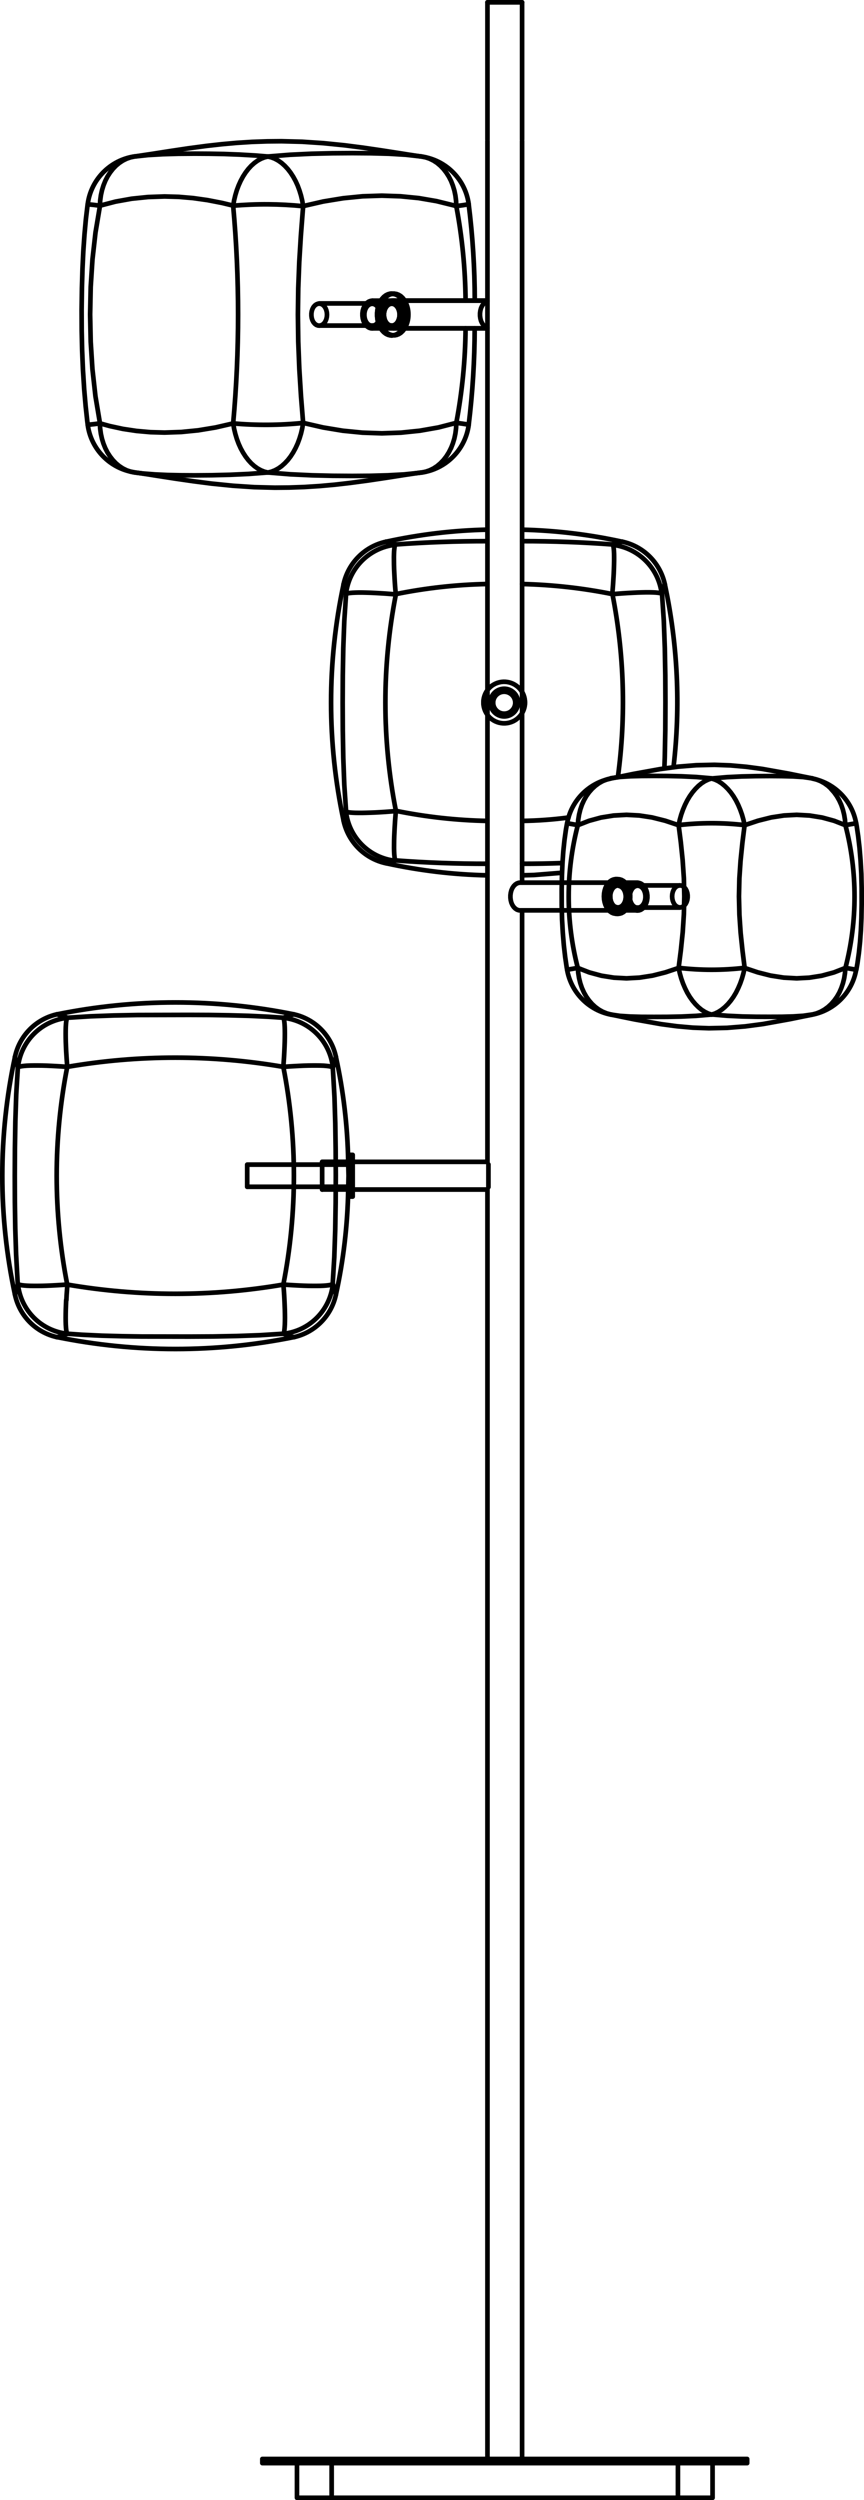 <?xml version="1.0" encoding="UTF-8" standalone="no"?>
<!-- Created with Inkscape (http://www.inkscape.org/) -->

<svg
   width="19.632mm"
   height="56.755mm"
   viewBox="0 0 19.632 56.755"
   version="1.1"
   id="svg5797"
   xmlns:inkscape="http://www.inkscape.org/namespaces/inkscape"
   xmlns:sodipodi="http://sodipodi.sourceforge.net/DTD/sodipodi-0.dtd"
   xmlns="http://www.w3.org/2000/svg"
   xmlns:svg="http://www.w3.org/2000/svg">
  <sodipodi:namedview
     id="namedview5799"
     pagecolor="#ffffff"
     bordercolor="#000000"
     borderopacity="0.25"
     inkscape:showpageshadow="2"
     inkscape:pageopacity="0.0"
     inkscape:pagecheckerboard="0"
     inkscape:deskcolor="#d1d1d1"
     inkscape:document-units="mm"
     showgrid="false" />
  <defs
     id="defs5794" />
  <g
     inkscape:label="Layer 1"
     inkscape:groupmode="layer"
     id="layer1"
     transform="translate(0.272,-0.541)">
    <path
       d="m 7.678,26.917 h -0.039 m 0,0.629 h 0.039 m 0,0.157 h 0.062 m 0,-0.944 h -0.062 m 0.951,-18.606 h 0.044 m 0,-0.944 h -0.044 m 0.044,0.787 h 2.129 m 0,-0.63 H 8.674 m -0.996,20.338 v -0.944 m 0.062,0.944 V 26.76 M 11.59,16.729 c 0.043,-0.073 0.066,-0.156 0.066,-0.241 m -0.852,-0.279 c -0.122,0.166 -0.122,0.392 0,0.558 m 0.852,-0.279 c 0,-0.084 -0.022,-0.168 -0.066,-0.241 m -2.667,-8.252 -0.008,0.013 m 0,0 -0.038,0.048 m 0,0 -0.043,0.039 m 0,0 -0.047,0.03 m 0,0 -0.05,0.019 m 0,0 -0.05,0.009 m 0,0 -0.051,-0.003 m 0,0 -0.05,-0.014 m 0,0 -0.048,-0.024 m 0,0 -0.045,-0.035 m 0,0 -0.041,-0.043 m 0,0 -0.035,-0.052 m 0,0 -0.03,-0.059 m 0,0 -0.022,-0.065 m 0,0 -0.015,-0.069 m 0,0 -0.008,-0.071 m 0,0 v -0.072 m 0,0 0.008,-0.071 m 0,0 0.015,-0.069 m 0,0 0.022,-0.065 m 0,0 0.03,-0.059 m 0,0 0.035,-0.052 m 0,0 0.041,-0.044 m 0,0 0.045,-0.035 m 0,0 0.048,-0.025 m 0,0 0.05,-0.013 m 0,0 0.051,-0.003 m 0,0 0.05,0.009 m 0,0 0.05,0.019 m 0,0 0.047,0.03 m 0,0 0.043,0.039 m 0,0 0.038,0.048 m 0,0 0.008,0.012 m -0.249,0.63 -0.032,-0.003 m 0,0 -0.041,-0.014 m 0,0 -0.038,-0.025 m 0,0 -0.035,-0.035 m 0,0 -0.029,-0.043 m 0,0 -0.023,-0.05 m 0,0 -0.016,-0.055 m 0,0 -0.008,-0.059 m 0,0 v -0.059 m 0,0 0.008,-0.059 m 0,0 0.016,-0.055 m 0,0 0.023,-0.05 m 0,0 0.029,-0.043 m 0,0 0.035,-0.034 m 0,0 0.038,-0.025 m 0,0 0.041,-0.014 m 0,0 0.032,-0.003 m -0.044,0.787 -0.038,-0.003 m 0,0 -0.051,-0.014 m 0,0 -0.048,-0.024 m 0,0 -0.045,-0.035 m 0,0 -0.04,-0.043 m 0,0 -0.036,-0.052 m 0,0 -0.029,-0.059 m 0,0 -0.023,-0.065 m 0,0 -0.015,-0.069 m 0,0 -0.007,-0.071 m 0,0 v -0.072 m 0,0 0.007,-0.071 m 0,0 0.015,-0.069 m 0,0 0.023,-0.065 m 0,0 0.029,-0.059 m 0,0 0.036,-0.052 m 0,0 0.04,-0.044 m 0,0 0.045,-0.035 m 0,0 0.048,-0.025 m 0,0 0.051,-0.013 m 0,0 0.038,-0.003 m 4.919,13.684 0.004,0.06 m 0,0 0.012,0.057 m 0,0 0.019,0.053 m 0,0 0.026,0.047 m 0,0 0.032,0.04 m 0,0 0.036,0.03 m 0,0 0.04,0.019 m 0,0 0.042,0.008 m 0,0 0.043,-0.003 m 0,0 0.041,-0.014 m 0,0 0.039,-0.025 m 0,0 0.034,-0.035 m 0,0 0.03,-0.043 m 0,0 0.023,-0.051 m 0,0 0.016,-0.055 m 0,0 0.008,-0.059 m 0,0 v -0.06 m 0,0 -0.008,-0.059 m 0,0 -0.016,-0.056 m 0,0 -0.023,-0.05 m 0,0 -0.03,-0.043 m 0,0 -0.034,-0.035 m 0,0 -0.039,-0.025 m 0,0 -0.041,-0.014 m 0,0 -0.043,-0.003 m 0,0 -0.042,0.009 m 0,0 -0.04,0.019 m 0,0 -0.036,0.03 m 0,0 -0.032,0.04 m 0,0 -0.026,0.047 m 0,0 -0.019,0.053 m 0,0 -0.012,0.057 m 0,0 -0.004,0.059 m 0.445,0 0.004,0.06 m 0,0 0.012,0.057 m 0,0 0.019,0.053 m 0,0 0.026,0.047 m 0,0 0.032,0.04 m 0,0 0.036,0.03 m 0,0 0.04,0.019 m 0,0 0.042,0.008 m 0,0 0.043,-0.003 m 0,0 0.041,-0.014 m 0,0 0.038,-0.025 m 0,0 0.035,-0.035 m 0,0 0.029,-0.043 m 0,0 0.023,-0.051 m 0,0 0.016,-0.055 m 0,0 0.008,-0.059 m 0,0 v -0.06 m 0,0 -0.008,-0.059 m 0,0 -0.016,-0.056 m 0,0 -0.023,-0.05 m 0,0 -0.029,-0.043 m 0,0 -0.035,-0.035 m 0,0 -0.038,-0.025 m 0,0 -0.041,-0.014 m 0,0 -0.043,-0.003 m 0,0 -0.042,0.009 m 0,0 -0.04,0.019 m 0,0 -0.036,0.03 m 0,0 -0.032,0.04 m 0,0 -0.026,0.047 m 0,0 -0.019,0.053 m 0,0 -0.012,0.057 m 0,0 -0.004,0.059 m 0.045,0 0.004,0.055 m 0,0 0.012,0.051 m 0,0 0.02,0.047 m 0,0 0.026,0.04 m 0,0 0.032,0.031 m 0,0 0.036,0.02 m 0,0 0.038,0.009 m 0,0 0.038,-0.003 m 0,0 0.037,-0.014 m 0,0 0.034,-0.026 m 0,0 0.03,-0.035 m 0,0 0.023,-0.043 m 0,0 0.016,-0.049 m 0,0 0.008,-0.053 m 0,0 v -0.055 m 0,0 -0.008,-0.053 m 0,0 -0.016,-0.05 m 0,0 -0.023,-0.043 m 0,0 -0.03,-0.035 m 0,0 -0.034,-0.025 m 0,0 -0.037,-0.014 m 0,0 -0.038,-0.003 m 0,0 -0.038,0.009 m 0,0 -0.036,0.02 m 0,0 -0.032,0.03 m 0,0 -0.026,0.04 m 0,0 -0.02,0.046 m 0,0 -0.012,0.052 m 0,0 -0.004,0.054 m -0.446,0 0.005,0.055 m 0,0 0.012,0.051 m 0,0 0.02,0.047 m 0,0 0.026,0.04 m 0,0 0.031,0.031 m 0,0 0.036,0.02 m 0,0 0.037,0.009 m 0,0 0.038,-0.003 m 0,0 0.038,-0.014 m 0,0 0.034,-0.026 m 0,0 0.029,-0.035 m 0,0 0.023,-0.043 m 0,0 0.016,-0.049 m 0,0 0.008,-0.053 m 0,0 v -0.055 m 0,0 -0.008,-0.053 m 0,0 -0.016,-0.05 m 0,0 -0.023,-0.043 m 0,0 -0.029,-0.035 m 0,0 -0.034,-0.025 m 0,0 -0.038,-0.014"
       style="fill:none;stroke:#000000;stroke-width:0.106;stroke-linecap:round;stroke-linejoin:round;stroke-miterlimit:10;stroke-dasharray:none;stroke-opacity:1"
       id="path1023" />
    <path
       d="m 13.8,20.645 -0.038,-0.003 m 0,0 -0.038,0.009 m 0,0 -0.036,0.02 m 0,0 -0.032,0.03 m 0,0 -0.026,0.04 m 0,0 -0.02,0.047 m 0,0 -0.012,0.051 m 0,0 -0.004,0.054 m -0.1,0 0.004,0.067 m 0,0 0.012,0.065 m 0,0 0.019,0.061 m 0,0 0.026,0.055 m 0,0 0.032,0.048 m 0,0 0.038,0.04 m 0,0 0.042,0.03 m 0,0 0.045,0.019 m 0,0 0.047,0.008 m 0,0 0.047,-0.003 m 0,0 0.046,-0.013 m 0,0 0.044,-0.025 m 0,0 0.04,-0.035 m 0,0 0.036,-0.044 m 0,0 0.03,-0.052 m 0,0 0.023,-0.058 m 0,0 0.015,-0.064 m 0,0 0.008,-0.066 m 0,0 v -0.067 m 0,0 -0.008,-0.066 m 0,0 -0.015,-0.063 m 0,0 -0.023,-0.058 m 0,0 -0.03,-0.052 m 0,0 -0.036,-0.044 m 0,0 -0.04,-0.035 m 0,0 -0.044,-0.025 m 0,0 -0.046,-0.014 m 0,0 -0.047,-0.003 m 0,0 -0.047,0.009 m 0,0 -0.045,0.019 m 0,0 -0.042,0.03 m 0,0 -0.038,0.039 m 0,0 -0.032,0.048 m 0,0 -0.026,0.055 m 0,0 -0.019,0.061 m 0,0 -0.012,0.065 m 0,0 -0.004,0.066 m 0.056,0 0.004,0.06 m 0,0 0.012,0.057 m 0,0 0.019,0.054 m 0,0 0.026,0.047 m 0,0 0.032,0.039 m 0,0 0.037,0.03 m 0,0 0.04,0.019 m 0,0 0.042,0.008 m 0,0 0.042,-0.003 m 0,0 0.041,-0.014 m 0,0 0.038,-0.025 m 0,0 0.034,-0.035 m 0,0 0.029,-0.043 m 0,0 0.023,-0.05 m 0,0 0.016,-0.055 m 0,0 0.008,-0.059 m 0,0 v -0.06 m 0,0 -0.008,-0.059 m 0,0 -0.016,-0.056 m 0,0 -0.023,-0.05 m 0,0 -0.029,-0.043 m 0,0 -0.034,-0.035 m 0,0 -0.038,-0.025 m 0,0 -0.041,-0.014 m 0,0 -0.042,-0.003 m 0,0 -0.042,0.009 m 0,0 -0.04,0.019 m 0,0 -0.037,0.03 m 0,0 -0.032,0.039 m 0,0 -0.026,0.047 m 0,0 -0.019,0.054 m 0,0 -0.012,0.057 m 0,0 -0.004,0.06 m -0.1,0 0.004,0.067 m 0,0 0.012,0.065 m 0,0 0.019,0.061 m 0,0 0.026,0.055 m 0,0 0.033,0.048 m 0,0 0.038,0.04 m 0,0 0.042,0.03 m 0,0 0.045,0.019 m 0,0 0.047,0.008 m 0,0 0.047,-0.003 m 0,0 0.046,-0.013 m 0,0 0.044,-0.025 m 0,0 0.04,-0.035 m 0,0 0.035,-0.044 m 0,0 0.03,-0.052 m 0,0 0.023,-0.058 m 0,0 0.015,-0.064 m 0,0 0.008,-0.066 m 0,0 v -0.067 m 0,0 -0.008,-0.066 m 0,0 -0.015,-0.063 m 0,0 -0.023,-0.058 m 0,0 -0.03,-0.052 m 0,0 -0.035,-0.044 m 0,0 -0.04,-0.035 m 0,0 -0.044,-0.025 m 0,0 -0.046,-0.014 m 0,0 -0.047,-0.003 m 0,0 -0.047,0.009 m 0,0 -0.045,0.019 m 0,0 -0.042,0.03 m 0,0 -0.038,0.039 m 0,0 -0.033,0.048 m 0,0 -0.026,0.055 m 0,0 -0.019,0.061 m 0,0 -0.012,0.065 m 0,0 -0.004,0.066 m 0.055,0 0.004,0.06 m 0,0 0.012,0.057 m 0,0 0.019,0.054 m 0,0 0.026,0.047 m 0,0 0.032,0.039 m 0,0 0.037,0.03 m 0,0 0.04,0.019 m 0,0 0.042,0.008 m 0,0 0.042,-0.003 m 0,0 0.041,-0.014 m 0,0 0.039,-0.025 m 0,0 0.034,-0.035 m 0,0 0.029,-0.043 m 0,0 0.023,-0.05 m 0,0 0.015,-0.055 m 0,0 0.008,-0.059 m 0,0 v -0.06 m 0,0 -0.008,-0.059 m 0,0 -0.015,-0.056 m 0,0 -0.023,-0.05 m 0,0 -0.029,-0.043 m 0,0 -0.034,-0.035 m 0,0 -0.039,-0.025 m 0,0 -0.041,-0.014 m 0,0 -0.042,-0.003 m 0,0 -0.042,0.009 m 0,0 -0.04,0.019 m 0,0 -0.037,0.03 m 0,0 -0.032,0.039 m 0,0 -0.026,0.047 m 0,0 -0.019,0.054 m 0,0 -0.012,0.057 m 0,0 -0.004,0.06 m 1.495,0 0.004,0.054 m 0,0 0.012,0.052 m 0,0 0.02,0.047 m 0,0 0.026,0.04 m 0,0 0.032,0.03 m 0,0 0.036,0.02 m 0,0 0.038,0.009 m 0,0 0.038,-0.003 m 0,0 0.037,-0.015 m 0,0 0.034,-0.025 m 0,0 0.029,-0.035 m 0,0 0.023,-0.043 m 0,0 0.016,-0.049 m 0,0 0.008,-0.054 m 0,0 v -0.054 m 0,0 -0.008,-0.053 m 0,0 -0.016,-0.049 m 0,0 -0.023,-0.043 m 0,0 -0.029,-0.035 m 0,0 -0.034,-0.026 m 0,0 -0.037,-0.014 m 0,0 -0.038,-0.003 m 0,0 -0.038,0.009 m 0,0 -0.036,0.02 m 0,0 -0.032,0.03 m 0,0 -0.026,0.04 m 0,0 -0.02,0.047 m 0,0 -0.012,0.051 m 0,0 -0.004,0.054 m -1.406,0 0.004,-0.054 m 0,0 0.012,-0.051 m 0,0 0.02,-0.047 m 0,0 0.026,-0.04 m 0,0 0.032,-0.03 m 0,0 0.036,-0.02 m 0,0 0.038,-0.009 m 0,0 0.038,0.003 m 0,0 0.037,0.014 m 0,0 0.034,0.026 m 0,0 0.029,0.035 m 0,0 0.023,0.043 m 0,0 0.016,0.049 m 0,0 0.008,0.053 m 0,0 v 0.054 m 0,0 -0.008,0.054 m 0,0 -0.016,0.049 m 0,0 -0.023,0.043 m 0,0 -0.029,0.035 m 0,0 -0.034,0.025 m 0,0 -0.037,0.015 m 0,0 -0.038,0.003 m 0,0 -0.038,-0.009"
       style="fill:none;stroke:#000000;stroke-width:0.106;stroke-linecap:round;stroke-linejoin:round;stroke-miterlimit:10;stroke-dasharray:none;stroke-opacity:1"
       id="path1025" />
    <path
       d="m 13.724,21.135 -0.036,-0.02 m 0,0 -0.032,-0.03 m 0,0 -0.026,-0.04 m 0,0 -0.02,-0.047 m 0,0 -0.012,-0.052 m 0,0 -0.005,-0.054 m -0.044,0 0.004,-0.059 m 0,0 0.012,-0.057 m 0,0 0.019,-0.054 m 0,0 0.026,-0.047 m 0,0 0.032,-0.04 m 0,0 0.036,-0.03 m 0,0 0.04,-0.02 m 0,0 0.042,-0.009 m 0,0 0.042,0.003 m 0,0 0.041,0.014 m 0,0 0.038,0.025 m 0,0 0.035,0.034 m 0,0 0.029,0.043 m 0,0 0.023,0.05 m 0,0 0.015,0.055 m 0,0 0.008,0.059 m 0,0 v 0.06 m 0,0 -0.008,0.059 m 0,0 -0.015,0.055 m 0,0 -0.023,0.05 m 0,0 -0.029,0.043 m 0,0 -0.035,0.035 m 0,0 -0.038,0.025 m 0,0 -0.041,0.014 m 0,0 -0.042,0.003 m 0,0 -0.042,-0.009 m 0,0 -0.04,-0.019 m 0,0 -0.036,-0.03 m 0,0 -0.032,-0.039 m 0,0 -0.026,-0.047 m 0,0 -0.019,-0.053 m 0,0 -0.012,-0.057 m 0,0 -0.004,-0.06 M 8.852,7.681 l -0.004,0.06 m 0,0 -0.012,0.057 m 0,0 -0.019,0.053 m 0,0 -0.026,0.047 m 0,0 -0.032,0.039 m 0,0 -0.037,0.03 m 0,0 -0.04,0.02 m 0,0 -0.042,0.009 m 0,0 -0.042,-0.003 m 0,0 -0.041,-0.014 m 0,0 -0.038,-0.025 m 0,0 -0.035,-0.035 m 0,0 -0.029,-0.043 m 0,0 -0.023,-0.05 m 0,0 -0.016,-0.056 m 0,0 -0.008,-0.059 m 0,0 v -0.06 m 0,0 0.008,-0.059 m 0,0 0.016,-0.055 m 0,0 0.023,-0.05 m 0,0 0.029,-0.043 m 0,0 0.035,-0.035 m 0,0 0.038,-0.025 m 0,0 0.041,-0.014 m 0,0 0.042,-0.003 m 0,0 0.042,0.009 m 0,0 0.04,0.019 m 0,0 0.037,0.03 m 0,0 0.032,0.039 m 0,0 0.026,0.047 m 0,0 0.019,0.053 m 0,0 0.012,0.058 m 0,0 0.004,0.06 m -0.445,0 -0.004,0.06 m 0,0 -0.012,0.057 m 0,0 -0.019,0.053 m 0,0 -0.026,0.047 m 0,0 -0.032,0.039 m 0,0 -0.037,0.03 m 0,0 -0.04,0.02 m 0,0 -0.042,0.009 m 0,0 -0.042,-0.003 m 0,0 -0.041,-0.014 m 0,0 -0.038,-0.025 m 0,0 -0.035,-0.035 m 0,0 -0.029,-0.043 m 0,0 -0.023,-0.05 m 0,0 -0.016,-0.056 m 0,0 -0.008,-0.059 m 0,0 v -0.06 m 0,0 0.008,-0.059 m 0,0 0.016,-0.055 m 0,0 0.023,-0.05 m 0,0 0.029,-0.043 m 0,0 0.035,-0.035 m 0,0 0.038,-0.025 m 0,0 0.041,-0.014 m 0,0 0.042,-0.003 m 0,0 0.042,0.009 m 0,0 0.04,0.019 m 0,0 0.037,0.03 m 0,0 0.032,0.039 m 0,0 0.026,0.047 m 0,0 0.019,0.053 m 0,0 0.012,0.058 m 0,0 0.004,0.06 m 0.4,0 -0.004,0.054 m 0,0 -0.013,0.051 m 0,0 -0.019,0.047 m 0,0 -0.026,0.04 m 0,0 -0.032,0.03 m 0,0 -0.036,0.02 m 0,0 -0.038,0.009 m 0,0 -0.038,-0.003 m 0,0 -0.037,-0.014 m 0,0 -0.034,-0.025 m 0,0 -0.029,-0.035 m 0,0 -0.023,-0.043 m 0,0 -0.017,-0.049 m 0,0 -0.008,-0.054 m 0,0 v -0.054 m 0,0 0.008,-0.053 m 0,0 0.017,-0.049 m 0,0 0.023,-0.043 m 0,0 0.029,-0.035 m 0,0 0.034,-0.025 m 0,0 0.037,-0.015 m 0,0 0.038,-0.003 m 0,0 0.038,0.009 m 0,0 0.036,0.02 m 0,0 0.032,0.03 m 0,0 0.026,0.04 m 0,0 0.019,0.047 m 0,0 0.013,0.052 m 0,0 0.004,0.054 m -0.445,0 -0.004,0.054 m 0,0 -0.013,0.051 m 0,0 -0.02,0.047 m 0,0 -0.026,0.04 m 0,0 -0.031,0.03 m 0,0 -0.036,0.02 m 0,0 -0.038,0.009 m 0,0 -0.038,-0.003 m 0,0 -0.037,-0.014 m 0,0 -0.035,-0.025 m 0,0 -0.029,-0.035 m 0,0 -0.023,-0.043 m 0,0 -0.016,-0.049 m 0,0 -0.008,-0.054 m 0,0 v -0.054 m 0,0 0.008,-0.053 m 0,0 0.016,-0.049 m 0,0 0.023,-0.043 m 0,0 0.029,-0.035 m 0,0 0.035,-0.025 m 0,0 0.037,-0.015 m 0,0 0.038,-0.003 m 0,0 0.038,0.009 m 0,0 0.036,0.02 m 0,0 0.031,0.03 m 0,0 0.026,0.04 m 0,0 0.02,0.047 m 0,0 0.013,0.052 m 0,0 0.004,0.054 m 2.57,8.807 c 0,-0.139 0.113,-0.252 0.252,-0.252 0.139,0 0.252,0.113 0.252,0.252 0,0.139 -0.113,0.252 -0.252,0.252 -0.139,0 -0.252,-0.112 -0.252,-0.252 z M 7.048,27.546 V 26.917 M 10.803,16.768 c 0.154,0.211 0.45,0.256 0.66,0.102 0.051,-0.038 0.095,-0.085 0.127,-0.14 m 0,-0.481 c -0.133,-0.224 -0.423,-0.298 -0.647,-0.166 -0.055,0.032 -0.103,0.076 -0.14,0.127 M 8.923,7.996 c 0.057,-0.095 0.086,-0.204 0.085,-0.315 m 0,0 c 10e-4,-0.111 -0.028,-0.22 -0.085,-0.315 m -0.026,0.315 -0.004,0.06 m 0,0 -0.012,0.057 m 0,0 -0.019,0.053 m 0,0 -0.026,0.047 m 0,0 -0.032,0.039 m 0,0 -0.036,0.03 m 0,0 -0.04,0.02 m 0,0 -0.042,0.009 m 0,0 -0.011,3.53e-4 m 0,-0.629 0.011,3.53e-4 m 0,0 0.042,0.009 m 0,0 0.04,0.019 m 0,0 0.036,0.03 m 0,0 0.032,0.039 m 0,0 0.026,0.047 m 0,0 0.019,0.053 m 0,0 0.012,0.058 m 0,0 0.004,0.06 m 0.067,0 -0.004,0.072 m 0,0 -0.012,0.071 m 0,0 -0.019,0.067 m 0,0 -0.026,0.062 m 0,0 -0.032,0.056 m 0,0 -0.038,0.048 m 0,0 -0.043,0.039 m 0,0 -0.047,0.03 m 0,0 -0.049,0.019 m 0,0 -0.05,0.009 m 0,0 h -0.013 m 0,-0.944 h 0.013 m 0,0 0.05,0.008"
       style="fill:none;stroke:#000000;stroke-width:0.106;stroke-linecap:round;stroke-linejoin:round;stroke-miterlimit:10;stroke-dasharray:none;stroke-opacity:1"
       id="path1027" />
    <path
       d="m 8.693,7.218 0.049,0.019 m 0,0 0.047,0.03 m 0,0 0.043,0.039 m 0,0 0.038,0.048 m 0,0 0.033,0.056 m 0,0 0.026,0.062 m 0,0 0.019,0.067 m 0,0 0.012,0.07 m 0,0 0.004,0.072 m -0.111,0 -0.004,0.06 m 0,0 -0.012,0.057 m 0,0 -0.019,0.053 m 0,0 -0.026,0.047 m 0,0 -0.032,0.039 m 0,0 -0.037,0.03 m 0,0 -0.04,0.02 m 0,0 -0.042,0.008 m 0,0 -0.042,-0.003 m 0,0 -0.041,-0.014 m 0,0 -0.039,-0.025 m 0,0 -0.034,-0.034 m 0,0 -0.029,-0.043 m 0,0 -0.023,-0.05 m 0,0 -0.015,-0.055 m 0,0 -0.008,-0.059 m 0,0 v -0.059 m 0,0 0.008,-0.059 m 0,0 0.015,-0.055 m 0,0 0.023,-0.05 m 0,0 0.029,-0.043 m 0,0 0.034,-0.035 m 0,0 0.039,-0.025 m 0,0 0.041,-0.014 m 0,0 0.042,-0.003 m 0,0 0.042,0.009 m 0,0 0.04,0.019 m 0,0 0.037,0.03 m 0,0 0.032,0.039 m 0,0 0.026,0.047 m 0,0 0.019,0.053 m 0,0 0.012,0.058 m 0,0 0.004,0.059 m 2.017,8.807 c 0,-0.174 0.141,-0.314 0.315,-0.314 0.174,0 0.315,0.14 0.315,0.314 0,0.174 -0.141,0.315 -0.315,0.315 -0.174,0 -0.315,-0.141 -0.315,-0.315 z m 0.063,0 c 0,-0.139 0.113,-0.252 0.252,-0.252 0.139,0 0.252,0.113 0.252,0.252 0,0.139 -0.113,0.252 -0.252,0.252 -0.139,0 -0.252,-0.112 -0.252,-0.252 z M 5.345,27.483 v -0.503 m 3.508,-19.299 -0.004,0.06 m 0,0 -0.012,0.057 m 0,0 -0.019,0.053 m 0,0 -0.026,0.047 m 0,0 -0.032,0.039 m 0,0 -0.037,0.03 m 0,0 -0.04,0.02 m 0,0 -0.042,0.008 m 0,0 -0.042,-0.003 m 0,0 -0.041,-0.014 m 0,0 -0.039,-0.025 m 0,0 -0.034,-0.034 m 0,0 -0.029,-0.043 m 0,0 -0.023,-0.05 m 0,0 -0.015,-0.055 m 0,0 -0.008,-0.059 m 0,0 v -0.059 m 0,0 0.008,-0.059 m 0,0 0.015,-0.055 m 0,0 0.023,-0.05 m 0,0 0.029,-0.043 m 0,0 0.034,-0.035 m 0,0 0.039,-0.025 m 0,0 0.041,-0.014 m 0,0 0.042,-0.003 m 0,0 0.042,0.009 m 0,0 0.04,0.019 m 0,0 0.037,0.03 m 0,0 0.032,0.039 m 0,0 0.026,0.047 m 0,0 0.019,0.053 m 0,0 0.012,0.058 m 0,0 0.004,0.059 m -1.695,0 -0.004,0.054 m 0,0 -0.012,0.051 m 0,0 -0.02,0.047 m 0,0 -0.026,0.04 m 0,0 -0.032,0.03 m 0,0 -0.036,0.02 m 0,0 -0.038,0.009 m 0,0 -0.038,-0.003 m 0,0 -0.037,-0.014 m 0,0 -0.034,-0.025 m 0,0 -0.03,-0.035 m 0,0 -0.023,-0.043 m 0,0 -0.016,-0.049 m 0,0 -0.008,-0.054 m 0,0 v -0.055 m 0,0 0.008,-0.053 m 0,0 0.016,-0.049 m 0,0 0.023,-0.043 m 0,0 0.03,-0.035 m 0,0 0.034,-0.025 m 0,0 0.037,-0.015 m 0,0 0.038,-0.003 m 0,0 0.038,0.009 m 0,0 0.036,0.02 m 0,0 0.032,0.031 m 0,0 0.026,0.039 m 0,0 0.02,0.047 m 0,0 0.012,0.052 m 0,0 0.004,0.054 m 1.65,0 -0.004,0.054 m 0,0 -0.012,0.051 m 0,0 -0.02,0.047 m 0,0 -0.027,0.04 m 0,0 -0.032,0.03 m 0,0 -0.036,0.02 m 0,0 -0.038,0.009 m 0,0 -0.038,-0.003 m 0,0 -0.037,-0.014 m 0,0 -0.034,-0.025 m 0,0 -0.029,-0.035 m 0,0 -0.024,-0.043 m 0,0 -0.016,-0.049 m 0,0 -0.008,-0.054 m 0,0 v -0.055 m 0,0 0.008,-0.053 m 0,0 0.016,-0.049 m 0,0 0.024,-0.043 m 0,0 0.029,-0.035 m 0,0 0.034,-0.025 m 0,0 0.037,-0.015 m 0,0 0.038,-0.003 m 0,0 0.038,0.009 m 0,0 0.036,0.02 m 0,0 0.032,0.031 m 0,0 0.027,0.039 m 0,0 0.02,0.047 m 0,0 0.012,0.052 m 0,0 0.004,0.054 M 13.772,21.207 h 0.445 m 0,-0.629 h -0.445 m 0,0.566 h 0.445 m 0,-0.503 h -0.445 m 0,-0.142 h -0.045 m 0,0.787 h 0.045 m 0,-0.708 h -0.045 m 0,0.629 h 0.045 m 1.406,-0.566 h -1.406 m 0,0.503 h 1.406 m -1.406,-0.566 h -1.278 m 0.001,0.629 h 1.277 M 8.63,7.366 h -0.445 m 0,0.629 h 0.445 m 0,-0.567 h -0.445 m 0,0.503 h 0.445 m -0.99,18.984 h -0.591 m 0,0.629 h 0.591 m 0.039,-0.566 h -0.63 m 0,0.503 h 0.63 m 0,0.063 h 0.063 m 0,-0.629 h -0.063 m 0.951,-18.921 h 0.044 m 0,-0.629 h -0.044 m -0.951,20.18 h 0.063 m 0,-0.629 h -0.063 m -2.334,0.566 h 2.334 m 0,-0.503 h -2.334 m 3.285,-18.984 h 0.044 m 0,-0.629 h -0.044 m -1.65,0.566 h 1.65 m 0,-0.503 h -1.65 m 0.66,20.117 0.008,-0.315 m 0,0 -0.008,-0.314"
       style="fill:none;stroke:#000000;stroke-width:0.106;stroke-linecap:round;stroke-linejoin:round;stroke-miterlimit:10;stroke-dasharray:none;stroke-opacity:1"
       id="path1029" />
    <path
       d="m 12.493,20.578 h -0.948 m 0,0.629 h 0.949 m -4.816,5.709 h -0.038 m 0,0.629 h 0.038 m 0,0.157 h 0.063 m 0,-0.944 h -0.063 m 0.952,-18.606 h 0.044 m 0,-0.944 h -0.044 m -0.889,20.337 h 3.062 m 0,-0.629 H 7.741 m 0.933,-18.921 h 2.129 m 0,-0.63 H 8.674 m 4.925,16.207 0.021,0.005 m 4.569,-5.365 -0.025,-0.005 m 0,0 -0.059,-0.012 m 0,0 -0.06,-0.012 m 0,0 -0.061,-0.012 m 0,0 -0.335,-0.068 m 0,0 -0.601,-0.107 m 0,0 -0.361,-0.048 m 0,0 -0.362,-0.032 m 0,0 -0.363,-0.013 m 0,0 -0.413,0.009 m 0,0 -0.411,0.033 m 0,0 -0.409,0.055 m 0,0 -0.609,0.11 m 0,0 -0.152,0.031 m 0,0 -0.147,0.03 m 0,0 -0.045,0.009 m 0,0 -0.047,0.009 m 0,0 -0.07,0.014 m 0,0 -0.049,0.01 m -0.001,5.36 0.025,0.005 m 0,0 0.059,0.012 m 0,0 0.06,0.012 m 0,0 0.061,0.013 m 0,0 0.335,0.068 m 0,0 0.601,0.107 m 0,0 0.361,0.048 m 0,0 0.362,0.032 m 0,0 0.363,0.013 m 0,0 0.413,-0.009 m 0,0 0.411,-0.033 m 0,0 0.409,-0.054 m 0,0 0.609,-0.11 m 0,0 0.152,-0.031 m 0,0 0.147,-0.03 m 0,0 0.045,-0.009 m 0,0 0.047,-0.009 m 0,0 0.07,-0.014 m 0,0 0.049,-0.01 m 0.997,-1.017 0.026,-0.146 m 0,0 0.033,-0.238 m 0,0 0.026,-0.249 m 0,0 0.019,-0.264 m 0,0 0.012,-0.283 m 0,0 0.006,-0.31 m 0,0 -3.5e-4,-0.367 m 0,0 -0.008,-0.323 m 0,0 -0.017,-0.304 m 0,0 -0.024,-0.289 m 0,0 -0.03,-0.261 m 0,0 -0.035,-0.239 m 0,0 -0.01,-0.052 m -6.57,-3.53e-4 -0.026,0.146 m 0,0 -0.033,0.238 m 0,0 -0.026,0.249 m 0,0 -0.019,0.264 m 0,0 -0.012,0.283 m 0,0 -0.006,0.31 m 0,0 3.5e-4,0.367 m 0,0 0.008,0.323 m 0,0 0.017,0.304 m 0,0 0.024,0.289 m 0,0 0.03,0.261 m 0,0 0.035,0.239 m 0,0 0.01,0.052 m 5.574,1.017 c 0.509,-0.102 0.904,-0.506 0.993,-1.017 m 0,-3.325 c -0.09,-0.512 -0.484,-0.915 -0.993,-1.017 m -5.575,4.342 c 0.09,0.512 0.484,0.915 0.993,1.017 m 0,-5.359 c -0.509,0.102 -0.903,0.506 -0.993,1.017 m 5.583,-1.018 -0.021,-0.005 M 9.296,4.093 l -0.063,-0.009 m 0,0 -0.075,-0.011 m 0,0 -0.072,-0.011 m 0,0 -0.074,-0.011 m 0,0 -0.075,-0.012 m 0,0 -0.075,-0.012 m 0,0 -0.471,-0.073 m 0,0 -0.416,-0.061 m 0,0 -0.412,-0.053 m 0,0 -0.486,-0.049 m 0,0 -0.483,-0.032 m 0,0 -0.47,-0.012 m 0,0 -0.322,0.003 m 0,0 -0.346,0.012 m 0,0 -0.348,0.022 m 0,0 -0.345,0.031 m 0,0 -0.341,0.038 m 0,0 -0.42,0.056 m 0,0 -0.414,0.062 m 0,0 -0.205,0.032 m 0,0 -0.198,0.031 m 0,0 -0.06,0.009 m 0,0 -0.062,0.009 m 0,0 -0.092,0.014 m 0,0 -0.128,0.019 m 0,0 -0.057,0.008 m 0.016,7.174 0.063,0.009 m 0,0 0.075,0.011 m 0,0 0.072,0.011 m 0,0 0.074,0.011 m 0,0 0.075,0.012 m 0,0 0.075,0.012 m 0,0 0.471,0.073 m 0,0 0.416,0.06 m 0,0 0.412,0.053 m 0,0 0.486,0.049 m 0,0 0.483,0.032 m 0,0 0.47,0.012 m 0,0 0.322,-0.003 m 0,0 0.346,-0.012 m 0,0 0.348,-0.022 m 0,0 0.345,-0.031 m 0,0 0.341,-0.039 m 0,0 0.42,-0.056 m 0,0 0.414,-0.062 m 0,0 0.205,-0.032 m 0,0 0.198,-0.031 m 0,0 0.06,-0.009 m 0,0 0.062,-0.009 m 0,0 0.092,-0.014 m 0,0 0.128,-0.019 m 0,0 0.057,-0.008 m -7.592,-6.088 -6.7e-4,0.004 m 0,0 -0.04,0.336 m 0,0 -0.032,0.352 m 0,0 -0.026,0.373 m 0,0 -0.019,0.4 m 0,0 -0.013,0.437 m 0,0 -0.007,0.499 m 0,0 0.002,0.472 m 0,0 0.01,0.448 m 0,0 0.018,0.429 m 0,0 0.029,0.456 m 0,0 0.033,0.38 m 0,0 0.037,0.342 m 0,0 0.01,0.075 m -7.1e-4,0 c 0.072,0.558 0.507,1.001 1.064,1.084 m 0,-7.172 c -0.557,0.083 -0.991,0.526 -1.064,1.084 m 8.658,5.004 c 0.088,-0.726 0.134,-1.456 0.135,-2.187 m 0.002,-0.63 c -3.5e-4,-0.731 -0.047,-1.462 -0.138,-2.187 M 9.315,11.267 c 0.557,-0.083 0.991,-0.526 1.064,-1.084 m 0,-5.003 c -0.072,-0.558 -0.507,-1.001 -1.064,-1.084 m -1.954,25.834 c 0.172,-0.783 0.265,-1.582 0.279,-2.383 m 0,-0.629 c -0.014,-0.802 -0.107,-1.6 -0.279,-2.383 m -7.293,0 c -0.383,1.778 -0.383,3.618 0,5.396 M 6.409,23.568 c -1.778,-0.361 -3.61,-0.361 -5.388,0 m 0,7.326 c 1.778,0.361 3.61,0.361 5.388,0 m 0.952,-6.361 c -0.1,-0.48 -0.473,-0.858 -0.952,-0.965 m 3.5e-4,7.327 c 0.479,-0.108 0.851,-0.485 0.952,-0.966 m -6.341,-6.362 C 0.541,23.676 0.169,24.053 0.068,24.534 m 0,5.396 c 0.1,0.481 0.473,0.858 0.952,0.965 M 15.031,17.959 c 0.164,-1.385 0.097,-2.787 -0.196,-4.15 m -6.33,6.33 c 0.755,0.165 1.525,0.257 2.299,0.273 m 0.787,-7.05e-4 0.272,-0.007 m 0,0 0.637,-0.051 m 1.364,-7.515 c -0.747,-0.164 -1.508,-0.255 -2.273,-0.273 m -0.787,-7.06e-4 c -0.773,0.016 -1.543,0.108 -2.299,0.273 m -0.971,0.971 c -0.378,1.766 -0.378,3.592 0,5.358 M 14.836,13.81 c -0.103,-0.488 -0.484,-0.87 -0.973,-0.973 m -6.33,6.33 c 0.103,0.488 0.484,0.87 0.973,0.973 m 0,-7.303 c -0.488,0.103 -0.87,0.484 -0.973,0.973 M 10.804,0.594 V 3.71 m 0.787,0 V 0.594 m -0.787,3.147 V 26.921 m 0,0.621 v 28.821 m 0.787,0 V 21.208 m 0,-0.629 V 3.742 m -0.044,17.466 -0.032,-0.003 m 0,0 -0.041,-0.014 m 0,0 -0.038,-0.025 m 0,0 -0.035,-0.035 m 0,0 -0.029,-0.043 m 0,0 -0.023,-0.05 m 0,0 -0.015,-0.056 m 0,0 -0.008,-0.059 m 0,0 v -0.06 m 0,0 0.008,-0.059 m 0,0 0.015,-0.056 m 0,0 0.023,-0.05 m 0,0 0.029,-0.043 m 0,0 0.035,-0.035 m 0,0 0.038,-0.025 m 0,0 0.041,-0.014 m 0,0 0.032,-0.003 m -3.868,7.125 v -0.944 m 0.063,0.944 V 26.76 M 11.591,16.729 c 0.043,-0.073 0.066,-0.156 0.066,-0.241 m -0.853,-0.279 c -0.122,0.166 -0.122,0.392 0,0.558"
       style="fill:none;stroke:#000000;stroke-width:0.106;stroke-linecap:round;stroke-linejoin:round;stroke-miterlimit:10;stroke-dasharray:none;stroke-opacity:1"
       id="path1031" />
    <path
       d="m 11.656,16.489 c 0,-0.085 -0.023,-0.168 -0.066,-0.241 m -2.667,-8.252 -0.008,0.013 m 0,0 -0.038,0.048 m 0,0 -0.043,0.04 m 0,0 -0.047,0.029 m 0,0 -0.049,0.019 m 0,0 -0.051,0.008 m 0,0 -0.051,-0.003 m 0,0 -0.05,-0.014 m 0,0 -0.048,-0.024 m 0,0 -0.045,-0.035 m 0,0 -0.041,-0.044 m 0,0 -0.035,-0.052 m 0,0 -0.029,-0.059 m 0,0 -0.023,-0.065 m 0,0 -0.015,-0.069 m 0,0 -0.008,-0.072 m 0,0 v -0.072 m 0,0 0.008,-0.072 m 0,0 0.015,-0.069 m 0,0 0.023,-0.065 m 0,0 0.029,-0.059 m 0,0 0.035,-0.052 m 0,0 0.041,-0.044 m 0,0 0.045,-0.035 m 0,0 0.048,-0.024 m 0,0 0.05,-0.014 m 0,0 0.051,-0.003 m 0,0 0.051,0.008 m 0,0 0.049,0.019 m 0,0 0.047,0.029 m 0,0 0.043,0.04 m 0,0 0.038,0.048 m 0,0 0.008,0.013 m -0.249,0.629 -0.032,-0.003 m 0,0 -0.041,-0.014 m 0,0 -0.038,-0.025 m 0,0 -0.035,-0.035 m 0,0 -0.029,-0.043 m 0,0 -0.023,-0.05 m 0,0 -0.015,-0.056 m 0,0 -0.008,-0.059 m 0,0 v -0.06 m 0,0 0.008,-0.059 m 0,0 0.015,-0.056 m 0,0 0.023,-0.05 m 0,0 0.029,-0.043 m 0,0 0.035,-0.035 m 0,0 0.038,-0.025 m 0,0 0.041,-0.014 m 0,0 0.032,-0.003 m -0.044,0.787 -0.038,-0.003 m 0,0 -0.05,-0.014 m 0,0 -0.048,-0.024 m 0,0 -0.045,-0.035 m 0,0 -0.041,-0.044 m 0,0 -0.035,-0.052 m 0,0 -0.03,-0.059 m 0,0 -0.023,-0.065 m 0,0 -0.015,-0.069 m 0,0 -0.008,-0.072 m 0,0 v -0.072 m 0,0 0.008,-0.072 m 0,0 0.015,-0.069 m 0,0 0.023,-0.065 m 0,0 0.03,-0.059 m 0,0 0.035,-0.052 m 0,0 0.041,-0.044 m 0,0 0.045,-0.035 m 0,0 0.048,-0.024 m 0,0 0.05,-0.014 m 0,0 0.038,-0.003 M 10.826,27.49 v -0.516 m -0.022,-18.986 -0.021,-0.009 m 0,0 -0.038,-0.025 m 0,0 -0.035,-0.035 m 0,0 -0.029,-0.043 m 0,0 -0.023,-0.05 m 0,0 -0.015,-0.056 m 0,0 -0.008,-0.059 m 0,0 v -0.06 m 0,0 0.008,-0.059 m 0,0 0.015,-0.056 m 0,0 0.023,-0.05 m 0,0 0.029,-0.043 m 0,0 0.035,-0.035 m 0,0 0.038,-0.025 m 0,0 0.021,-0.009 m 5.844,15.138 -0.049,-0.393 m 0,0 -0.042,-0.399 m 0,0 -0.028,-0.413 m 0,0 -0.01,-0.415 m 0,0 0.009,-0.406 m 0,0 0.027,-0.404 m 0,0 0.042,-0.409 m 0,0 0.05,-0.401 m -1.499,3.24 c 0.498,0.058 1.001,0.058 1.499,0 m -1.499,-3.24 0.05,0.393 m 0,0 0.041,0.399 m 0,0 0.028,0.413 m 0,0 0.01,0.415 m 0,0 -0.01,0.406 m 0,0 -0.026,0.404 m 0,0 -0.042,0.408 m 0,0 -0.051,0.402 m 1.499,-3.24 c -0.498,-0.058 -1.001,-0.058 -1.499,0 m 0,0 0.026,-0.121 m 0,0 0.033,-0.117 m 0,0 0.04,-0.113 m 0,0 0.046,-0.109 m 0,0 0.051,-0.102 m 0,0 0.057,-0.095 m 0,0 0.062,-0.087 m 0,0 0.066,-0.078 m 0,0 0.069,-0.069 m 0,0 0.072,-0.059 m 0,0 0.075,-0.048 m 0,0 0.076,-0.036 m 0,0 0.077,-0.025 m 0.749,1.06 -0.026,-0.121 m 0,0 -0.033,-0.117 m 0,0 -0.04,-0.113 m 0,0 -0.046,-0.109 m 0,0 -0.051,-0.102 m 0,0 -0.057,-0.095 m 0,0 -0.062,-0.087 m 0,0 -0.066,-0.078 m 0,0 -0.07,-0.069 m 0,0 -0.072,-0.059 m 0,0 -0.074,-0.048 m 0,0 -0.076,-0.036 m 0,0 -0.077,-0.025 m 0,5.36 0.077,-0.025 m 0,0 0.076,-0.037 m 0,0 0.074,-0.048 m 0,0 0.072,-0.059 m 0,0 0.07,-0.069 m 0,0 0.066,-0.078 m 0,0 0.062,-0.087 m 0,0 0.057,-0.095 m 0,0 0.051,-0.103 m 0,0 0.046,-0.108 m 0,0 0.04,-0.114 m 0,0 0.033,-0.117 m 0,0 0.026,-0.12 m -0.749,1.06 -0.077,-0.025 m 0,0 -0.076,-0.037 m 0,0 -0.075,-0.048 m 0,0 -0.072,-0.059 m 0,0 -0.069,-0.069 m 0,0 -0.066,-0.078 m 0,0 -0.062,-0.087 m 0,0 -0.057,-0.095 m 0,0 -0.051,-0.103 m 0,0 -0.046,-0.108 m 0,0 -0.04,-0.114 m 0,0 -0.033,-0.117 m 0,0 -0.026,-0.12 m 3.79,0 c 0.276,-1.063 0.276,-2.178 0,-3.24 m -2.291,3.24 0.299,0.1 m 0,0 0.293,0.074 m 0,0 0.297,0.046 m 0,0 0.295,0.016 m 0,0 0.286,-0.015 m 0,0 0.281,-0.044 m 0,0 0.278,-0.075 m 0,0 0.262,-0.102 m 0,-3.24 -0.256,-0.1 m 0,0 -0.272,-0.074 m 0,0 -0.287,-0.046 m 0,0 -0.292,-0.016 m 0,0 -0.288,0.015 m 0,0 -0.29,0.044 m 0,0 -0.3,0.075 m 0,0 -0.306,0.102 m -1.499,3.24 -0.299,0.1 m 0,0 -0.293,0.074 m 0,0 -0.297,0.046 m 0,0 -0.295,0.016 m 0,0 -0.286,-0.015 m 0,0 -0.281,-0.044 m 0,0 -0.278,-0.075 m 0,0 -0.262,-0.102 m 0,-3.24 c -0.276,1.062 -0.276,2.177 0,3.24 m 0,-3.24 0.256,-0.1 m 0,0 0.272,-0.074 m 0,0 0.287,-0.046 m 0,0 0.292,-0.016 m 0,0 0.288,0.015 m 0,0 0.29,0.044 m 0,0 0.3,0.075 m 0,0 0.305,0.102 m 3.79,0 -0.009,-0.121 m 0,0 -0.019,-0.117 m 0,0 -0.028,-0.113 m 0,0 -0.037,-0.109 m 0,0 -0.046,-0.102 m 0,0 -0.054,-0.095 m 0,0 -0.062,-0.087 m 0,0 -0.069,-0.078"
       style="fill:none;stroke:#000000;stroke-width:0.106;stroke-linecap:round;stroke-linejoin:round;stroke-miterlimit:10;stroke-dasharray:none;stroke-opacity:1"
       id="path1033" />
    <path
       d="m 18.616,18.45 -0.075,-0.069 m 0,0 -0.081,-0.059 m 0,0 -0.086,-0.048 m 0,0 -0.09,-0.036 m 0,0 -0.094,-0.025 m -2.291,0 0.348,-0.03 m 0,0 0.335,-0.016 m 0,0 0.324,-0.007 m 0,0 0.304,-0.002 m 0,0 0.277,0.002 m 0,0 0.254,0.006 m 0,0 0.236,0.015 m 0,0 0.212,0.03 m 0,5.36 0.094,-0.025 m 0,0 0.09,-0.037 m 0,0 0.086,-0.048 m 0,0 0.081,-0.059 m 0,0 0.075,-0.069 m 0,0 0.069,-0.079 m 0,0 0.062,-0.087 m 0,0 0.054,-0.095 m 0,0 0.045,-0.103 m 0,0 0.037,-0.108 m 0,0 0.028,-0.114 m 0,0 0.018,-0.117 m 0,0 0.01,-0.12 m -0.75,1.06 -0.207,0.03 m 0,0 -0.23,0.015 m 0,0 -0.259,0.007 m 0,0 -0.283,0.001 m 0,0 -0.297,-0.001 m 0,0 -0.317,-0.006 m 0,0 -0.341,-0.016 m 0,0 -0.356,-0.03 m -2.291,0 0.014,0.002 m -0.764,-1.062 0.01,0.12 m 0,0 0.019,0.117 m 0,0 0.028,0.114 m 0,0 0.037,0.108 m 0,0 0.046,0.103 m 0,0 0.054,0.095 m 0,0 0.062,0.087 m 0,0 0.069,0.079 m 0,0 0.075,0.069 m 0,0 0.081,0.059 m 0,0 0.086,0.048 m 0,0 0.091,0.037 m 0,0 0.093,0.025 m 0,-5.36 -0.093,0.025 m 0,0 -0.091,0.036 m 0,0 -0.086,0.048 m 0,0 -0.081,0.059 m 0,0 -0.075,0.069 m 0,0 -0.069,0.078 m 0,0 -0.062,0.087 m 0,0 -0.054,0.095 m 0,0 -0.046,0.102 m 0,0 -0.037,0.109 m 0,0 -0.028,0.114 m 0,0 -0.019,0.117 m 0,0 -0.01,0.12 m 3.041,-1.06 -0.348,-0.03 m 0,0 -0.335,-0.016 m 0,0 -0.325,-0.007 m 0,0 -0.304,-0.002 m 0,0 -0.276,0.002 m 0,0 -0.255,0.006 m 0,0 -0.236,0.015 m 0,0 -0.212,0.03 M 6.617,5.221 l -0.008,0.091 m 0,0 -0.045,0.584 m 0,0 -0.036,0.589 m 0,0 -0.023,0.598 m 0,0 -0.008,0.599 m 0,0 0.008,0.616 m 0,0 0.024,0.614 m 0,0 0.038,0.618 m 0,0 0.049,0.612 m -1.59,0.011 c 0.529,0.046 1.062,0.043 1.59,-0.011 m -1.59,0.011 c 0.149,-1.644 0.149,-3.298 0,-4.942 m 1.59,0.011 c -0.528,-0.053 -1.061,-0.057 -1.59,-0.011 m 1.59,4.931 -0.02,0.121 m 0,0 -0.028,0.119 m 0,0 -0.035,0.115 m 0,0 -0.041,0.111 m 0,0 -0.048,0.105 m 0,0 -0.054,0.099 m 0,0 -0.059,0.091 m 0,0 -0.064,0.083 m 0,0 -0.069,0.073 m 0,0 -0.072,0.064 m 0,0 -0.075,0.053 m 0,0 -0.077,0.042 m 0,0 -0.079,0.031 m 0,0 -0.079,0.019 m -0.789,-1.115 0.02,0.12 m 0,0 0.028,0.117 m 0,0 0.034,0.114 m 0,0 0.041,0.11 m 0,0 0.047,0.104 m 0,0 0.053,0.097 m 0,0 0.058,0.09 m 0,0 0.063,0.082 m 0,0 0.067,0.073 m 0,0 0.071,0.063 m 0,0 0.074,0.053 m 0,0 0.076,0.042 m 0,0 0.078,0.031 m 0,0 0.078,0.019 m 0,-7.173 -0.078,0.019 m 0,0 -0.078,0.031 m 0,0 -0.076,0.042 m 0,0 -0.074,0.053 m 0,0 -0.071,0.063 m 0,0 -0.067,0.073 m 0,0 -0.063,0.082 m 0,0 -0.058,0.09 m 0,0 -0.053,0.098 m 0,0 -0.047,0.104 m 0,0 -0.041,0.109 m 0,0 -0.034,0.114 m 0,0 -0.028,0.117 m 0,0 -0.02,0.12 m 0.789,-1.115 0.079,0.019 m 0,0 0.079,0.031 m 0,0 0.077,0.042 m 0,0 0.075,0.053 m 0,0 0.072,0.064 m 0,0 0.069,0.074 m 0,0 0.064,0.083 m 0,0 0.059,0.091 m 0,0 0.054,0.098 m 0,0 0.048,0.105 m 0,0 0.041,0.111 m 0,0 0.035,0.115 m 0,0 0.028,0.119 m 0,0 0.02,0.121 m 3.479,0 -0.059,-0.018 m 0,0 -0.39,-0.096 m 0,0 -0.403,-0.069 m 0,0 -0.416,-0.041 m 0,0 -0.422,-0.014 m 0,0 -0.437,0.014 m 0,0 -0.442,0.044 m 0,0 -0.451,0.074 m 0,0 -0.459,0.105 m 0,4.921 0.454,0.104 m 0,0 0.447,0.074 m 0,0 0.446,0.044 m 0,0 0.442,0.015 m 0,0 0.434,-0.015 m 0,0 0.428,-0.044 m 0,0 0.422,-0.074 m 0,0 0.407,-0.105 m -5.069,-4.931 -0.254,-0.061 m 0,0 -0.33,-0.064 m 0,0 -0.326,-0.046 m 0,0 -0.326,-0.028 m 0,0 -0.323,-0.009 m 0,0 -0.377,0.013 m 0,0 -0.371,0.038 m 0,0 -0.367,0.066 m 0,0 -0.353,0.092 m 0,4.942 0.222,0.061 m 0,0 0.301,0.065 m 0,0 0.308,0.046 m 0,0 0.316,0.028 m 0,0 0.32,0.009 m 0,0 0.381,-0.013 m 0,0 0.384,-0.038 m 0,0 0.394,-0.065 m 0,0 0.4,-0.092 m -3.026,-4.942 -0.102,0.608 m 0,0 -0.069,0.613 m 0,0 -0.04,0.624 m 0,0 -0.013,0.625 m 0,0 0.013,0.618 m 0,0 0.039,0.617 m 0,0 0.069,0.621 m 0,0 0.103,0.615 m 7.296,-6.059 0.013,0.001 m 0,0 0.092,0.019 m 0,0 0.089,0.031 m 0,0 0.086,0.042 m 0,0 0.082,0.053 m 0,0 0.076,0.064 m 0,0 0.071,0.074 m 0,0 0.064,0.083 m 0,0 0.058,0.091 m 0,0 0.05,0.098 m 0,0 0.041,0.105 m 0,0 0.034,0.111 m 0,0 0.024,0.115 m 0,0 0.015,0.119 m 0,0 0.006,0.121 m 0,4.921 -0.006,0.121 m 0,0 -0.015,0.119 m 0,0 -0.024,0.115 m 0,0 -0.034,0.111 m 0,0 -0.041,0.105"
       style="fill:none;stroke:#000000;stroke-width:0.106;stroke-linecap:round;stroke-linejoin:round;stroke-miterlimit:10;stroke-dasharray:none;stroke-opacity:1"
       id="path1035" />
    <path
       d="m 9.976,10.712 -0.05,0.099 m 0,0 -0.057,0.091 m 0,0 -0.064,0.083 m 0,0 -0.071,0.074 m 0,0 -0.076,0.064 m 0,0 -0.081,0.053 m 0,0 -0.086,0.042 m 0,0 -0.089,0.031 m 0,0 -0.092,0.019 m 0,0 -0.053,0.007 m 0,0 -0.346,0.036 m 0,0 -0.369,0.02 m 0,0 -0.395,0.011 m 0,0 -0.416,0.003 m 0,0 -0.448,-0.003 m 0,0 -0.468,-0.011 m 0,0 -0.492,-0.023 m 0,0 -0.509,-0.041 m -3.026,-7.173 0.308,-0.033 m 0,0 0.329,-0.019 m 0,0 0.354,-0.01 m 0,0 0.374,-0.003 m 0,0 0.325,0.002 m 0,0 0.338,0.006 m 0,0 0.352,0.013 m 0,0 0.364,0.021 m 0,0 0.281,0.023 m -3.815,1.115 0.007,-0.12 m 0,0 0.016,-0.117 m 0,0 0.025,-0.114 m 0,0 0.034,-0.11 m 0,0 0.042,-0.104 m 0,0 0.05,-0.097 m 0,0 0.058,-0.09 m 0,0 0.064,-0.082 m 0,0 0.07,-0.073 m 0,0 0.076,-0.063 m 0,0 0.081,-0.053 m 0,0 0.085,-0.042 m 0,0 0.089,-0.031 m 0,0 0.091,-0.019 m 3.026,7.173 -0.437,0.033 m 0,0 -0.422,0.019 m 0,0 -0.41,0.01 m 0,0 -0.392,0.003 m 0,0 -0.313,-0.002 m 0,0 -0.299,-0.006 m 0,0 -0.287,-0.013 m 0,0 -0.272,-0.021 m 0,0 -0.195,-0.023 m 0,0 -0.091,-0.019 m 0,0 -0.089,-0.031 m 0,0 -0.085,-0.042 m 0,0 -0.081,-0.053 m 0,0 -0.076,-0.063 m 0,0 -0.07,-0.073 m 0,0 -0.064,-0.082 m 0,0 -0.058,-0.09 m 0,0 -0.05,-0.098 m 0,0 -0.042,-0.104 m 0,0 -0.034,-0.11 m 0,0 -0.025,-0.114 m 0,0 -0.016,-0.117 m 0,0 -0.007,-0.12 m 0.804,-6.059 -0.015,0.002 m 3.38,20.666 c -1.625,-0.279 -3.285,-0.279 -4.91,0 m 4.91,4.942 c 0.32,-1.632 0.32,-3.31 0,-4.942 m -4.91,4.942 c 1.624,0.279 3.285,0.279 4.91,0 m -4.91,-4.942 c -0.32,1.632 -0.32,3.31 0,4.942 m 6.032,-4.931 0.007,0.091 m 0,0 0.033,0.584 m 0,0 0.018,0.588 m 0,0 0.009,0.598 m 0,0 0.003,0.599 m 0,0 -0.003,0.616 m 0,0 -0.01,0.614 m 0,0 -0.021,0.618 m 0,0 -0.037,0.612 m 0,0 -0.019,0.01 m 0,0 -0.03,0.008 m 0,0 -0.042,0.008 m 0,0 -0.053,0.006 m 0,0 -0.063,0.005 m 0,0 -0.073,0.003 m 0,0 -0.082,10e-4 m 0,0 h -0.091 m 0,0 -0.098,-10e-4 m 0,0 -0.105,-0.003 m 0,0 -0.111,-0.005 m 0,0 -0.115,-0.006 m 0,0 -0.119,-0.007 m 0,0 -0.121,-0.008 m 1.122,-4.931 -0.019,-0.01 m 0,0 -0.03,-0.009 m 0,0 -0.042,-0.008 m 0,0 -0.053,-0.006 m 0,0 -0.063,-0.005 m 0,0 -0.073,-0.003 m 0,0 -0.082,-0.001 m 0,0 h -0.091 m 0,0 -0.098,0.001 m 0,0 -0.105,0.003 m 0,0 -0.111,0.005 m 0,0 -0.115,0.006 m 0,0 -0.119,0.007 m 0,0 -0.121,0.009 m -4.91,4.942 -0.121,0.008 m 0,0 -0.118,0.007 m 0,0 -0.115,0.006 m 0,0 -0.111,0.005 m 0,0 -0.105,0.003 m 0,0 -0.098,10e-4 m 0,0 h -0.091 m 0,0 -0.083,-10e-4 m 0,0 -0.073,-0.003 m 0,0 -0.063,-0.005 m 0,0 -0.053,-0.006 m 0,0 -0.042,-0.008 m 0,0 -0.03,-0.008 m 0,0 -0.019,-0.01 m 0,0 -0.007,-0.091 m 0,0 -0.032,-0.584 m 0,0 -0.019,-0.588 m 0,0 -0.009,-0.598 m 0,0 -0.002,-0.599 m 0,0 0.003,-0.616 m 0,0 0.01,-0.614 m 0,0 0.02,-0.618 m 0,0 0.037,-0.612 m 1.123,-0.011 -0.121,-0.009 m 0,0 -0.118,-0.007 m 0,0 -0.115,-0.006 m 0,0 -0.111,-0.005 m 0,0 -0.105,-0.003 m 0,0 -0.098,-0.001 m 0,0 h -0.091 m 0,0 -0.083,0.001 m 0,0 -0.073,0.003 m 0,0 -0.063,0.005 m 0,0 -0.053,0.006 m 0,0 -0.042,0.008 m 0,0 -0.03,0.009 m 0,0 -0.019,0.01 m 1.123,-1.126 0.527,-0.033 m 0,0 0.531,-0.019 m 0,0 0.54,-0.01 m 0,0 1.171,-0.003 m 0,0 0.451,0.002 m 0,0 0.45,0.007 m 0,0 0.452,0.012 m 0,0 0.449,0.021 m 0,0 0.337,0.023 m 0,0 0.009,0.019 m 0,0 0.008,0.031 m 0,0 0.006,0.042 m 0,0 0.005,0.053 m 0,0 0.004,0.063 m 0,0 0.002,0.073 m 0,0 7.1e-4,0.082 m 0,0 -7.1e-4,0.09 m 0,0 -0.002,0.097 m 0,0 -0.004,0.104 m 0,0 -0.005,0.109 m 0,0 -0.006,0.114 m 0,0 -0.008,0.117 m 0,0 -0.009,0.12 m -4.91,0 -0.009,-0.12 m 0,0 -0.008,-0.117 m 0,0 -0.007,-0.114 m 0,0 -0.005,-0.109 m 0,0 -0.004,-0.104 m 0,0 -0.002,-0.097 m 0,0 -6.7e-4,-0.09 m 0,0 6.7e-4,-0.082 m 0,0 0.002,-0.073 m 0,0 0.004,-0.063 m 0,0 0.005,-0.053 m 0,0 0.007,-0.042 m 0,0 0.008,-0.031 m 0,0 0.009,-0.019 m 4.91,7.173 -0.527,0.033 m 0,0 -0.531,0.019 m 0,0 -0.54,0.01 m 0,0 -0.542,0.003 m 0,0 -1.081,-0.002 m 0,0 -0.45,-0.007 m 0,0 -0.452,-0.012 m 0,0 -0.45,-0.021 m 0,0 -0.337,-0.023 m 0,0 -0.009,-0.019 m 0,0 -0.008,-0.031 m 0,0 -0.007,-0.042 m 0,0 -0.005,-0.053 m 0,0 -0.004,-0.063 m 0,0 -0.002,-0.073 m 0,0 -6.7e-4,-0.082 m 0,0 6.7e-4,-0.09 m 0,0 0.002,-0.097 m 0,0 0.004,-0.104 m 0,0 0.005,-0.109"
       style="fill:none;stroke:#000000;stroke-width:0.106;stroke-linecap:round;stroke-linejoin:round;stroke-miterlimit:10;stroke-dasharray:none;stroke-opacity:1"
       id="path1037" />
    <path
       d="m 1.236,30.054 0.006,-0.114 m 0,0 0.008,-0.117 m 0,0 0.009,-0.12 m 4.909,0 0.009,0.12 m 0,0 0.008,0.117 m 0,0 0.006,0.114 m 0,0 0.005,0.11 m 0,0 0.004,0.104 m 0,0 0.002,0.098 m 0,0 0.001,0.09 m 0,0 -0.001,0.082 m 0,0 -0.002,0.073 m 0,0 -0.004,0.063 m 0,0 -0.005,0.053 m 0,0 -0.006,0.042 m 0,0 -0.008,0.031 m 0,0 -0.009,0.019 m 0,0 c 0.593,-0.064 1.06,-0.533 1.123,-1.126 m 0,-4.921 c -0.063,-0.593 -0.53,-1.062 -1.123,-1.126 m -4.909,0 c -0.593,0.064 -1.06,0.533 -1.123,1.126 m 0,4.921 c 0.062,0.593 0.53,1.062 1.123,1.126 m 7.465,-16.79 c -0.319,1.625 -0.319,3.296 0,4.921 m 0,0 -0.011,0.121 m 0,0 -0.009,0.119 m 0,0 -0.007,0.115 m 0,0 -0.006,0.111 m 0,0 -0.005,0.105 m 0,0 -0.003,0.099 m 0,0 -10e-4,0.091 m 0,0 -7e-4,0.083 m 0,0 0.002,0.073 m 0,0 0.003,0.064 m 0,0 0.005,0.053 m 0,0 0.006,0.042 m 0,0 0.007,0.031 m 0,0 0.008,0.019 m 4.931,-6.047 0.121,-0.01 m 0,0 0.119,-0.009 m 0,0 0.115,-0.007 m 0,0 0.111,-0.006 m 0,0 0.105,-0.005 m 0,0 0.098,-0.003 m 0,0 0.091,-0.002 m 0,0 h 0.083 m 0,0 0.073,0.002 m 0,0 0.064,0.003 m 0,0 0.053,0.005 m 0,0 0.042,0.006 m 0,0 0.03,0.007 m 0,0 0.019,0.009 m -6.058,-1.115 -0.008,0.019 m 0,0 -0.007,0.031 m 0,0 -0.006,0.042 m 0,0 -0.005,0.053 m 0,0 -0.003,0.064 m 0,0 -0.002,0.074 m 0,0 7e-4,0.083 m 0,0 10e-4,0.091 m 0,0 0.003,0.099 m 0,0 0.005,0.105 m 0,0 0.006,0.111 m 0,0 0.007,0.115 m 0,0 0.009,0.119 m 0,0 0.011,0.121 m 4.93,-1.126 0.009,0.019 m 0,0 0.008,0.031 m 0,0 0.006,0.042 m 0,0 0.004,0.053 m 0,0 0.003,0.064 m 0,0 10e-4,0.074 m 0,0 v 0.083 m 0,0 -0.002,0.091 m 0,0 -0.003,0.099 m 0,0 -0.004,0.105 m 0,0 -0.007,0.111 m 0,0 -0.007,0.115 m 0,0 -0.009,0.119 m 0,0 -0.01,0.121 m -4.92,4.921 -0.122,0.01 m 0,0 -0.119,0.009 m 0,0 -0.115,0.007 m 0,0 -0.111,0.006 m 0,0 -0.105,0.004 m 0,0 -0.099,0.003 m 0,0 -0.091,0.002 m 0,0 h -0.083 m 0,0 -0.074,-0.001 m 0,0 -0.064,-0.003 m 0,0 -0.053,-0.004 m 0,0 -0.042,-0.006 m 0,0 -0.031,-0.007 m 0,0 -0.019,-0.009 m 0,0 -0.041,-0.608 m 0,0 -0.023,-0.613 m 0,0 -0.011,-0.624 m 0,0 -0.003,-0.625 m 0,0 0.003,-0.618 m 0,0 0.011,-0.617 m 0,0 0.023,-0.621 m 0,0 0.041,-0.615 m 1.126,0.011 -0.122,-0.01 m 0,0 -0.119,-0.009 m 0,0 -0.115,-0.007 m 0,0 -0.111,-0.006 m 0,0 -0.105,-0.005 m 0,0 -0.099,-0.003 m 0,0 -0.091,-0.002 m 0,0 h -0.083 m 0,0 -0.074,0.002 m 0,0 -0.064,0.003 m 0,0 -0.053,0.005 m 0,0 -0.042,0.006 m 0,0 -0.031,0.007 m 0,0 -0.019,0.009 m 7.173,0 c -0.067,-0.586 -0.529,-1.049 -1.116,-1.115 m -6.057,6.057 c 0.066,0.586 0.529,1.049 1.115,1.115 m 0,-7.173 c -0.586,0.067 -1.049,0.529 -1.115,1.115 m 7.238,-0.208 v -7.06e-4 m 0,0 z M 8.505,12.837 h 10e-4 m 5.358,0 h -7.1e-4 m -6.33,0.973 v -7.06e-4 m 0,0 z M 11.591,0.594 h -0.787 m 5.115,55.862 v 0.787 m 0,0 h -0.787 m 0,0 v -0.787 m -7.868,0 v 0.787 m 7.868,0 H 7.263 m -0.787,0 v -0.787 m 0.787,0.787 h -0.787 m 8.655,-0.881 v 0.094 m 0,-0.094 h 1.574 m 0,0 v 0.094 m -1.574,0 h 1.574 m -9.442,-0.094 v 0.094 m 0,0 h 7.868 m -7.868,-0.094 h 7.868 m -9.442,0 v 0.094 m 0,0 h 1.574 m -1.574,-0.094 h 1.574 m 6.359,-32.788 0.193,0.028 m 0,0 0.23,0.015 m 0,0 0.259,0.007 m 0,0 0.283,0.001 m 0,0 0.298,-0.001 m 0,0 0.317,-0.006 m 0,0 0.341,-0.016 m 0,0 0.356,-0.03 m 3.284,-1.017 -0.001,-3.53e-4 m 0,0 -0.011,-0.002 m 0,0 -0.024,-0.004 m 0,0 -0.035,-0.006 m 0,0 -0.047,-0.008 m 0,0 -0.058,-0.01 m 0,0 -0.067,-0.012 m 0.243,-3.283 -10e-4,3.52e-4 m 0,0 -0.011,0.002 m 0,0 -0.024,0.004 m 0,0 -0.035,0.006 m 0,0 -0.047,0.008 m 0,0 -0.058,0.01 m 0,0 -0.067,0.012 m -6.325,3.283 0.002,-3.53e-4 m 0,0 0.012,-0.002 m 0,0 0.023,-0.004 m 0,0 0.035,-0.006 m 0,0 0.047,-0.008 m 0,0 0.057,-0.01 m 0,0 0.068,-0.012 m -0.244,-3.283 0.002,3.52e-4 m 0,0 0.012,0.002 m 0,0 0.023,0.004 m 0,0 0.035,0.006 m 0,0 0.047,0.008 m 0,0 0.057,0.01 m 0,0 0.068,0.012 M 10.307,7.366 c -0.006,-0.72 -0.077,-1.438 -0.211,-2.146 m 0,4.921 c 0.134,-0.707 0.205,-1.426 0.211,-2.146 m -4.492,-3.901 0.504,-0.04 m 0,0 0.487,-0.023 m 0,0 0.473,-0.011 m 0,0 0.453,-0.003 m 0,0 0.427,0.003 m 0,0 0.405,0.011 m 0,0 0.386,0.023 m 0,0 0.347,0.039 m -7.575,6.09 c 0.093,-0.007 0.187,-0.018 0.279,-0.031 m 0,-4.942 c -0.093,-0.013 -0.186,-0.023 -0.279,-0.031 m 8.657,5.003 c -0.093,-0.017 -0.187,-0.03 -0.281,-0.042 m 0,-4.921 c 0.094,-0.011 0.188,-0.025 0.281,-0.041 M 7.292,24.771 c 0.03,-0.077 0.054,-0.157 0.07,-0.238 m -0.07,5.158 0.036,0.104 m 0,0 0.021,0.074 m 0,0 0.01,0.044 m 0,0 0.003,0.015 m -7.225,-0.238 c -0.031,0.077 -0.054,0.157 -0.07,0.238 m 0.07,-5.158 -0.036,-0.104"
       style="fill:none;stroke:#000000;stroke-width:0.106;stroke-linecap:round;stroke-linejoin:round;stroke-miterlimit:10;stroke-dasharray:none;stroke-opacity:1"
       id="path1039" />
    <path
       d="m 0.1,24.667 -0.021,-0.074 m 0,0 -0.01,-0.044 m 0,0 -0.003,-0.015 m 0,0 z M 1.26,23.645 c -0.077,-0.034 -0.157,-0.06 -0.239,-0.078 m 5.149,0.078 0.104,-0.04 m 0,0 0.075,-0.023 m 0,0 0.046,-0.011 m 0,0 0.015,-0.003 m -0.239,7.25 c 0.077,0.035 0.157,0.061 0.239,0.078 m -5.149,-0.078 -0.104,0.041 m 0,0 -0.075,0.023 m 0,0 -0.045,0.012 m 0,0 -0.015,0.003 m 0,0 z M 13.644,14.028 c -0.677,-0.137 -1.364,-0.213 -2.054,-0.229 m -0.787,-3.53e-4 c -0.699,0.013 -1.395,0.09 -2.079,0.229 m 5.044,4.152 c 0.187,-1.381 0.145,-2.784 -0.124,-4.152 m -4.92,4.92 c 0.685,0.139 1.381,0.216 2.079,0.229 m 0.787,-3.53e-4 c 0.353,-0.005 0.706,-0.03 1.056,-0.077 m -1.056,1.05 c 0.306,3.53e-4 0.612,-0.005 0.918,-0.016 m -3.795,-0.06 c 0.696,0.052 1.393,0.077 2.09,0.076 m 4.021,-2.164 0.009,-0.249 m 0,0 0.012,-0.624 m 0,0 0.003,-0.625 m 0,0 -0.003,-0.618 m 0,0 -0.011,-0.617 m 0,0 -0.023,-0.62 m 0,0 -0.041,-0.615 m -3.967,-1.191 c -0.697,-0.001 -1.395,0.024 -2.09,0.075 m 4.942,0 c -0.687,-0.051 -1.375,-0.076 -2.064,-0.075 m 3.18,1.191 c 0.028,-0.067 0.049,-0.137 0.065,-0.208 m -6.122,6.265 -0.091,0.033 m 0,0 -0.065,0.019 m 0,0 -0.04,0.009 m 0,0 -0.013,0.003 m 0,0 z m 0.208,-7.238 c -0.067,-0.027 -0.137,-0.049 -0.208,-0.065 m 5.358,0 c -0.071,0.016 -0.141,0.038 -0.208,0.065 m -6.122,0.908 c 0.015,0.071 0.037,0.14 0.065,0.208 m 0,4.942 c -0.028,0.067 -0.049,0.137 -0.065,0.208"
       style="fill:none;stroke:#000000;stroke-width:0.106;stroke-linecap:round;stroke-linejoin:round;stroke-miterlimit:10;stroke-dasharray:none;stroke-opacity:1"
       id="path1041" />
  </g>
</svg>
